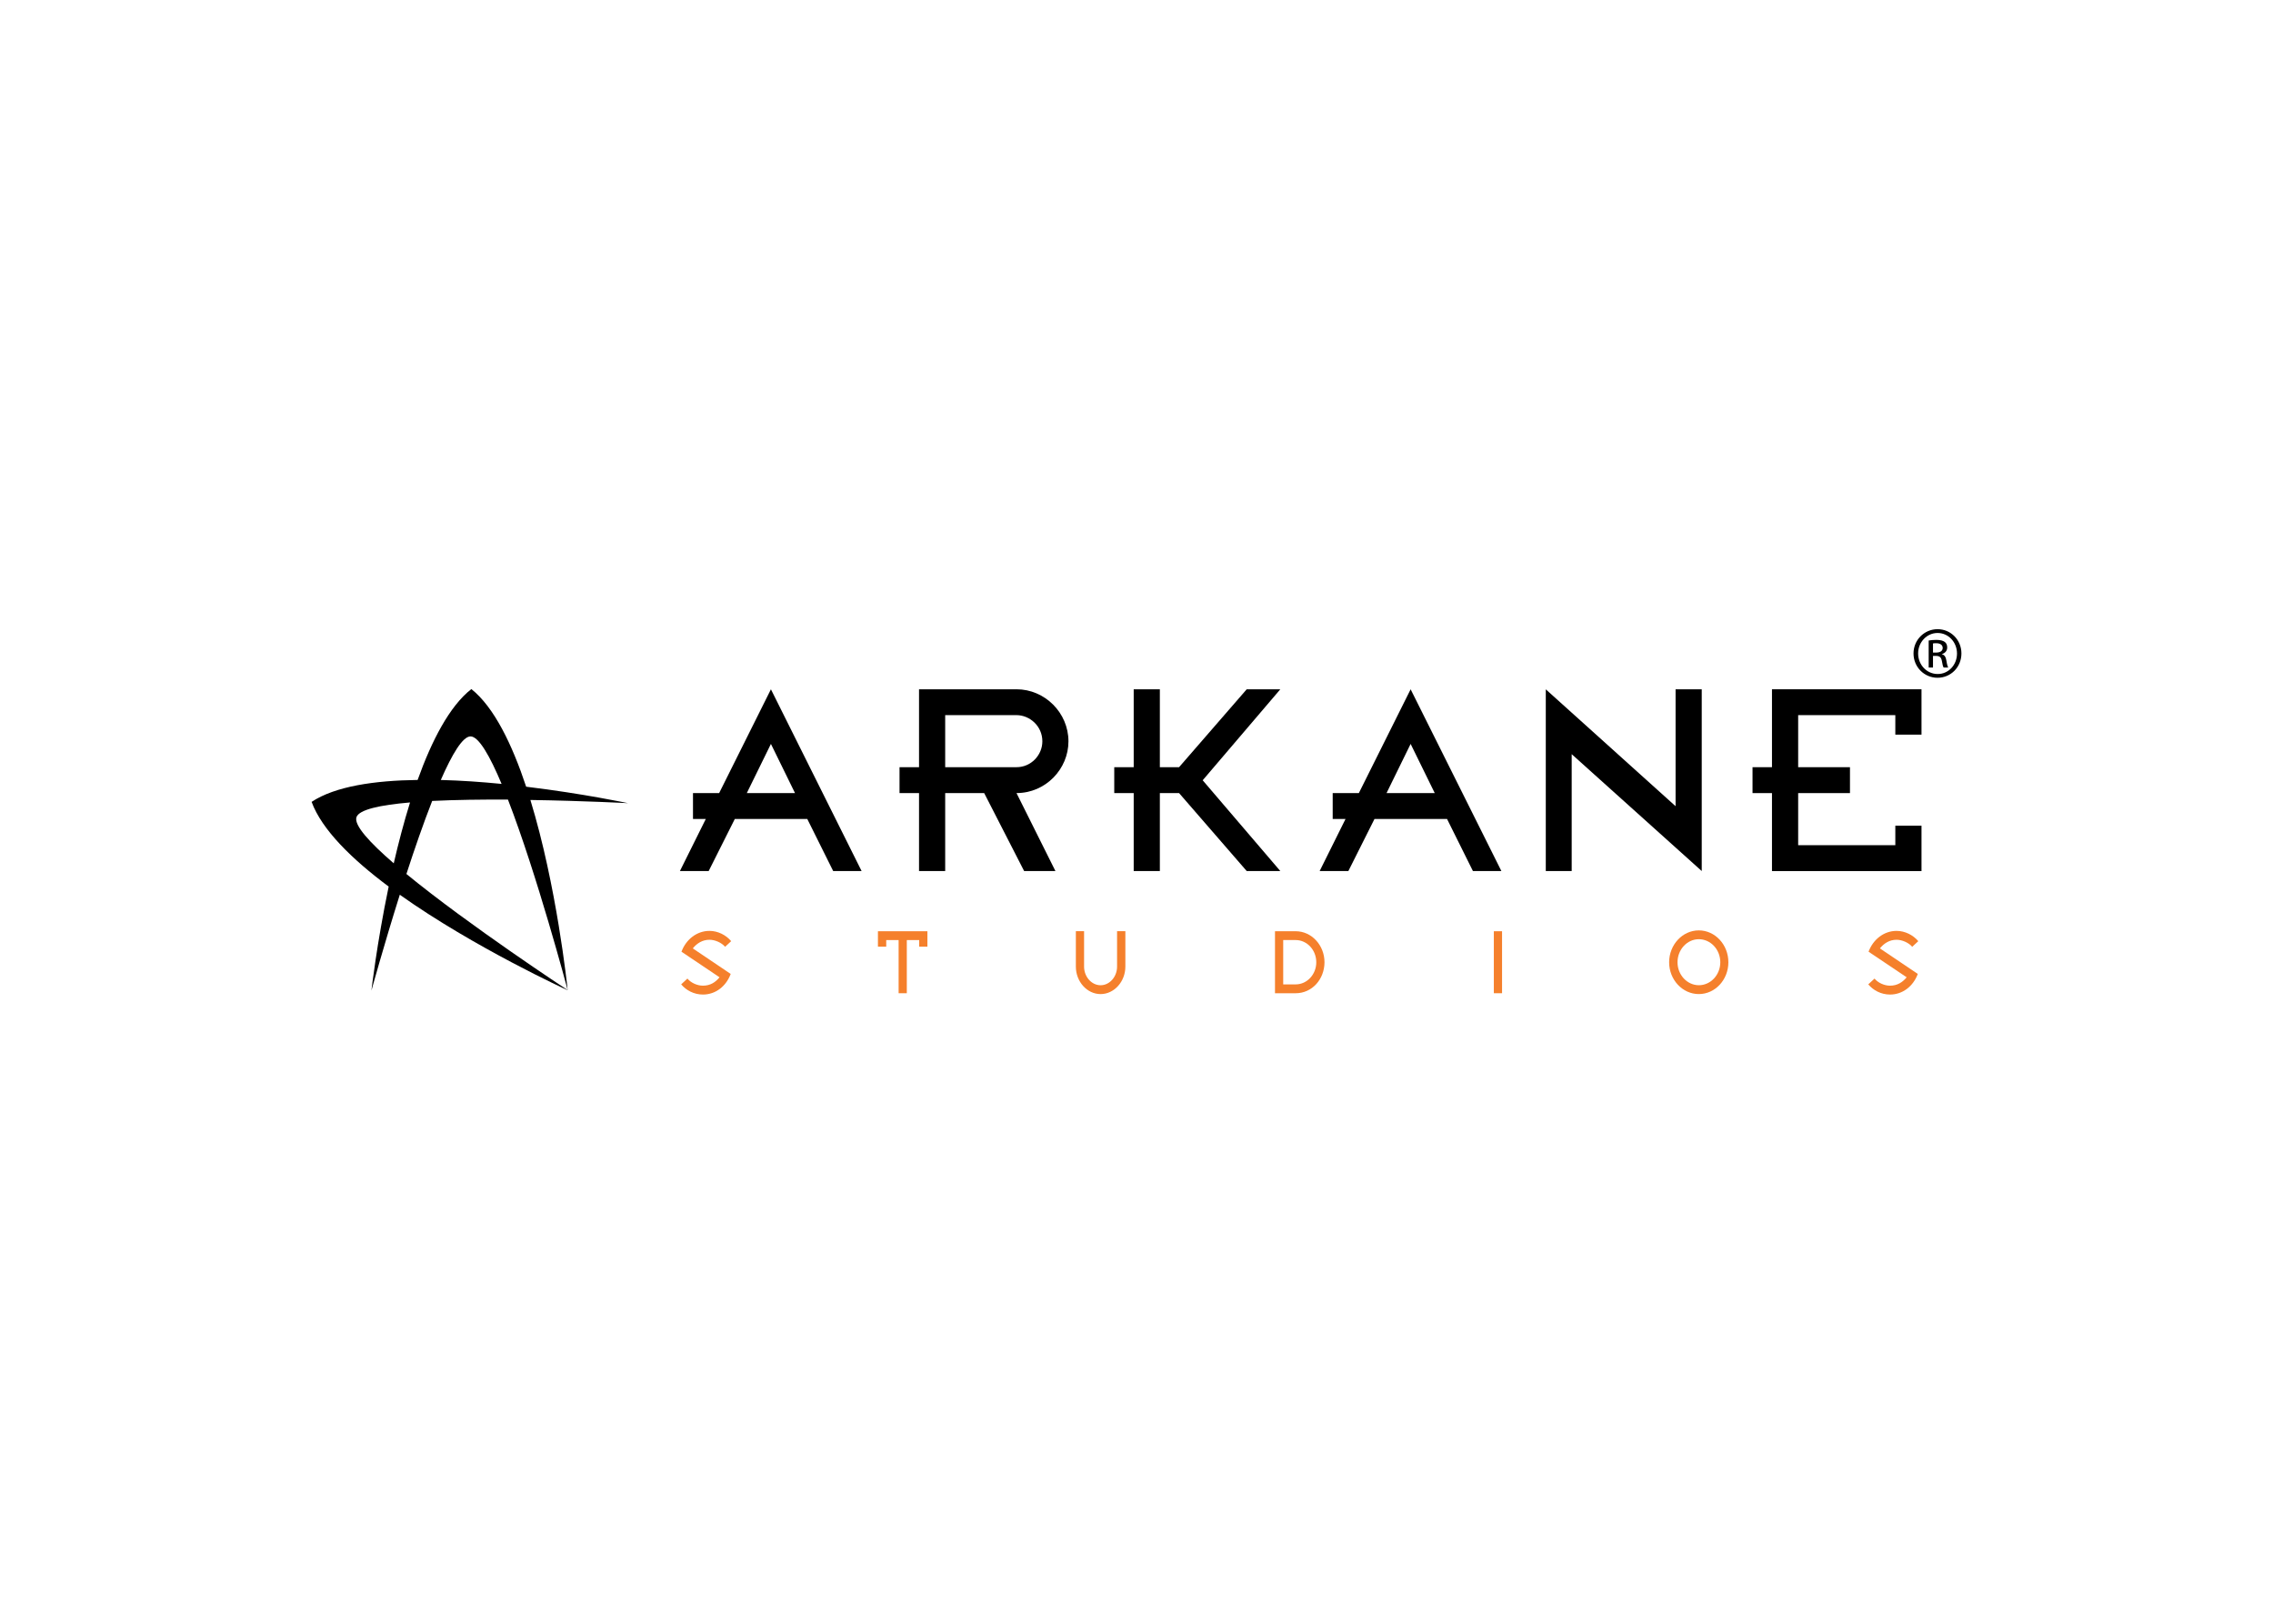 <?xml version="1.0" encoding="UTF-8"?> <svg xmlns="http://www.w3.org/2000/svg" xmlns:xlink="http://www.w3.org/1999/xlink" clip-rule="evenodd" fill-rule="evenodd" stroke-linejoin="round" stroke-miterlimit="2" viewBox="0 0 560 400"><clipPath id="a"><path clip-rule="evenodd" d="m-2.99-4.776h60.056v13.298h-60.056z"></path></clipPath><clipPath id="b"><path clip-rule="evenodd" d="m-59.022-12.447h60.056v13.298h-60.056z"></path></clipPath><g clip-path="url(#a)" transform="matrix(6.768 0 0 -6.768 97.008 212.677)"><path d="m0 0c-.876.757-1.452 1.387-1.358 1.678.092.28.869.445 1.951.538-.227-.729-.424-1.484-.593-2.216m2.795 4.62c.297 0 .702-.707 1.131-1.729-.721.071-1.473.124-2.213.143.413.944.797 1.586 1.082 1.586m-2.334-5.008c.296.914.62 1.848.938 2.659.856.042 1.82.054 2.758.049 1.053-2.714 2.156-6.864 2.174-6.931-.018.169-.401 3.801-1.357 6.917 1.93-.029 3.553-.116 3.553-.116s-1.63.348-3.707.599c-.511 1.54-1.168 2.897-1.995 3.554-.794-.622-1.44-1.87-1.956-3.308-1.57-.02-3.004-.231-3.859-.798.371-1.016 1.477-2.093 2.805-3.083-.435-2.087-.628-3.787-.628-3.787s.442 1.613 1.033 3.49c2.719-1.931 6.112-3.477 6.112-3.477s-.001.004-.001.006c-.012.008-3.6 2.363-5.87 4.226" fill-rule="nonzero"></path></g><g fill-rule="nonzero"><path d="m0 0 .878 1.79.877-1.79zm.878 3.778-1.885-3.778h-.952v-.943h.466l-.942-1.895h1.047l.951 1.895h2.639l.943-1.895h1.034z" transform="matrix(6.768 0 0 -6.768 183.991 195.373)"></path><path d="m0 0v1.895h2.596c.475 0 .941-.392.941-.953 0-.503-.41-.942-.941-.942zm4.487.942c0 1.037-.857 1.894-1.891 1.894h-3.548v-2.836h-.71v-.942h.71v-2.838h.952v2.838h1.419l1.455-2.838h1.139l-1.417 2.838c1.064 0 1.891.877 1.891 1.884" transform="matrix(6.768 0 0 -6.768 232.866 188.994)"></path><path d="m0 0v-2.836h.699l2.463 2.836h1.223l-2.826-3.312 2.826-3.304h-1.223l-2.463 2.838h-.699v-2.838h-.952v2.838h-.708v.942h.708v2.836z" transform="matrix(6.768 0 0 -6.768 285.754 169.8)"></path><path d="m0 0 .877 1.79.878-1.79zm.877 3.778-1.885-3.778h-.952v-.943h.467l-.942-1.895h1.045l.951 1.895h2.642l.942-1.895h1.036z" transform="matrix(6.768 0 0 -6.768 341.603 195.373)"></path><path d="m0 0 4.725-4.254v4.254h.952v-6.614l-4.734 4.254v-4.254h-.943z" transform="matrix(6.768 0 0 -6.768 380.836 169.811)"></path><path d="m0 0v-1.651h-.953v.71h-3.537v-1.895h1.886v-.943h-1.886v-1.896h3.537v.71h.953v-1.653h-5.443v2.839h-.708v.943h.708v2.836z" transform="matrix(6.768 0 0 -6.768 473.401 169.8)"></path><path d="m0 0c.27 0 .458.128.603.305l-1.386.931c.16.435.548.758 1.02.758.302 0 .6-.148.789-.374l-.221-.205c-.127.152-.369.256-.568.256-.257 0-.461-.131-.608-.314l1.38-.93c-.166-.449-.551-.75-1.009-.75-.332 0-.616.157-.794.371l.227.21c.127-.153.354-.258.567-.258" fill="#f5802c" transform="matrix(6.768 0 0 -6.768 173.194 242.814)"></path><path d="m0 0v1.935h-.451v-.241h-.302v.562h1.801v-.562h-.299v.241h-.451v-1.935z" fill="#f5802c" transform="matrix(6.768 0 0 -6.768 221.393 244.676)"></path><path d="m0 0c-.497 0-.9.458-.9.999v1.29h.299v-1.29c0-.366.27-.677.601-.677s.6.311.6.677v1.29h.302v-1.29c0-.541-.404-.999-.902-.999" fill="#f5802c" transform="matrix(6.768 0 0 -6.768 271.151 244.887)"></path><path d="m0 0h-.453v1.614h.453c.415 0 .751-.363.751-.808 0-.444-.336-.806-.751-.806m0 1.935h-.752v-2.257h.752c.598 0 1.048.506 1.05 1.128 0 .619-.468 1.129-1.05 1.129" fill="#f5802c" transform="matrix(6.768 0 0 -6.768 319.21 242.499)"></path><path d="m227.875 17.056h.299v2.256h-.299z" fill="#f5802c" transform="matrix(6.768 0 0 -6.768 -1174.22 360.111)"></path><path d="m0 0c-.428.003-.775.378-.775.836 0 .46.347.839.775.839.43 0 .782-.375.782-.839 0-.461-.352-.836-.782-.836m0 1.996c-.594 0-1.08-.522-1.08-1.16 0-.639.486-1.158 1.08-1.158.595 0 1.076.519 1.076 1.158 0 .638-.481 1.16-1.076 1.16" fill="#f5802c" transform="matrix(6.768 0 0 -6.768 418.537 242.705)"></path><path d="m0 0c.269 0 .458.128.605.305l-1.387.931c.159.435.549.758 1.018.758.303 0 .602-.148.792-.374l-.222-.205c-.127.152-.371.256-.57.256-.256 0-.458-.131-.606-.314l1.38-.93c-.167-.449-.552-.75-1.01-.75-.331 0-.614.157-.793.371l.228.21c.127-.153.353-.258.565-.258" fill="#f5802c" transform="matrix(6.768 0 0 -6.768 465.653 242.814)"></path></g><g clip-path="url(#b)" transform="matrix(6.768 0 0 -6.768 476.232 160.758)"><path d="m0 0h.114c.129 0 .239.047.239.169 0 .086-.063.172-.239.172-.051 0-.087-.004-.114-.008zm0-.545h-.157v.984c.083.012.161.023.279.023.148 0 .247-.031.305-.074.059-.043.09-.11.09-.204 0-.129-.086-.207-.192-.239v-.008c.087-.015.145-.094.165-.239.023-.153.047-.211.063-.243h-.165c-.023.032-.047.122-.067.251-.023.125-.086.173-.211.173h-.11zm.165 1.258c-.388 0-.706-.333-.706-.744 0-.42.318-.749.71-.749.392-.004.705.329.705.745 0 .415-.313.748-.705.748zm.004.138c.482 0 .866-.392.866-.882 0-.498-.384-.886-.87-.886-.482 0-.874.388-.874.886 0 .49.392.882.874.882z" fill-rule="nonzero"></path></g></svg> 